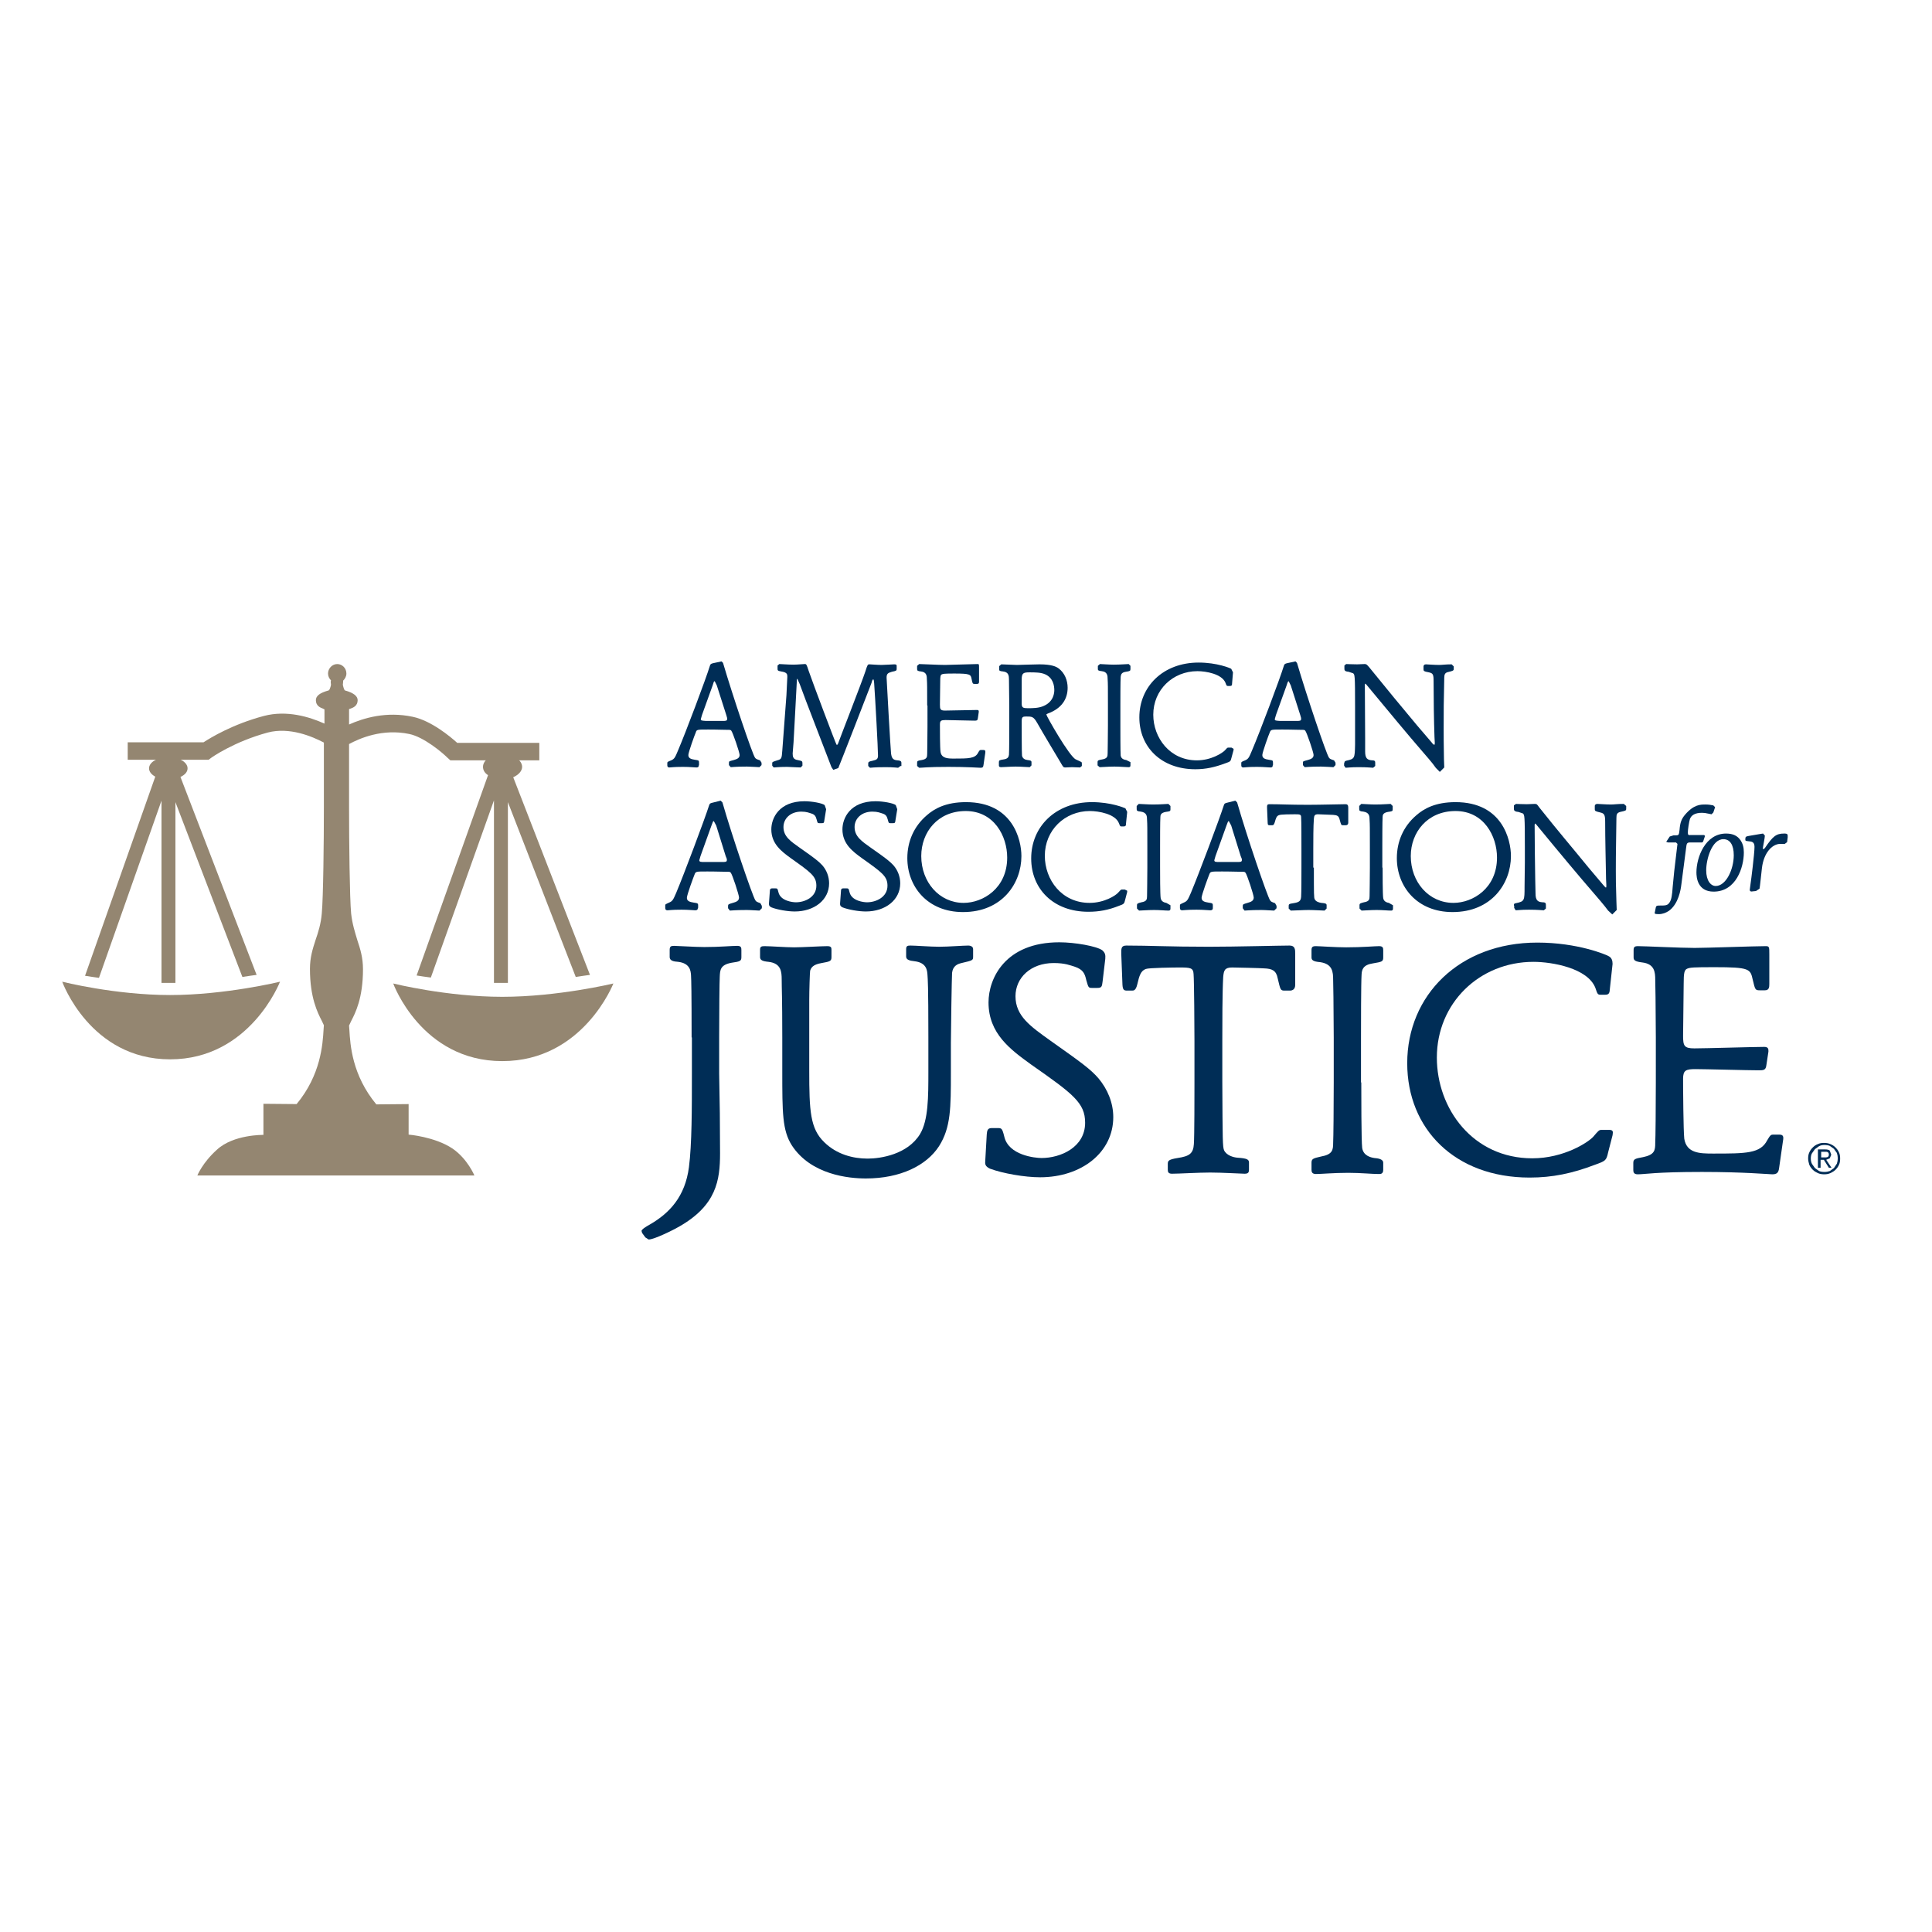<?xml version="1.0" encoding="UTF-8"?> <!-- Generator: Adobe Illustrator 19.2.1, SVG Export Plug-In . SVG Version: 6.00 Build 0) --> <svg xmlns="http://www.w3.org/2000/svg" xmlns:xlink="http://www.w3.org/1999/xlink" version="1.1" id="layer" x="0px" y="0px" viewBox="0 0 652 652" style="enable-background:new 0 0 652 652;" xml:space="preserve"> <style type="text/css"> .st0{fill:#948671;} .st1{fill:#002D56;} </style> <path class="st0" d="M173.2,262.3c1.8-0.8,3-2.1,3-3.5c0-2.3-3-4.3-6.6-4.3s-6.6,1.9-6.6,4.3c0,1.1,0.6,2.1,1.7,2.8l-24.1,67.6 c1.4,0.2,3,0.5,4.8,0.7l21.3-59.8v61.6c0.8,0,1.5,0,2.3,0c0.8,0,1.6,0,2.4,0v-61l22.9,59c1.8-0.3,3.4-0.5,4.8-0.7L173.2,262.3z"></path> <path class="st0" d="M60.9,262.2c1.5-0.7,2.4-1.7,2.4-2.9c0-2.1-2.9-3.8-6.5-3.8c-3.6,0-6.5,1.7-6.5,3.8c0,1.1,0.8,2.1,2.1,2.8 l-23.7,67.2c1.4,0.2,3,0.5,4.7,0.7l21.1-59.8v61.5c0.7,0,1.5,0,2.2,0c0.8,0,1.7,0,2.5,0v-61l22.6,59c1.8-0.3,3.3-0.5,4.8-0.7 L60.9,262.2z"></path> <path class="st0" d="M138.1,247.7c4.9,1,11.1,6.2,13,8.1l0.9,0.8h30v-5.9h-27.7c-2.3-2.1-8.8-7.5-15-8.8c-8.9-1.9-16.6,0.4-21.5,2.6 v-5.2l0.6-0.2c0.8-0.3,2.3-0.9,2.3-2.8c0-1.4-1.4-2.5-4.3-3.3c-0.2-0.1-0.5-0.9-0.7-1.9l0.1-1l0-0.4c0.6-0.6,1.1-1.4,1.1-2.4 c0-1.8-1.4-3.2-3.1-3.2c-1.7,0-3.1,1.5-3.1,3.2c0,0.9,0.4,1.7,1,2.3l-0.1,0.5l0.1,1c-0.2,1-0.5,1.8-0.8,1.9 c-2.9,0.8-4.3,1.8-4.3,3.3c0,1.9,1.5,2.5,2.3,2.8l0.6,0.3l0,4.8c-5.1-2.3-12.7-4.6-20.4-2.6c-10.6,2.8-18.1,7.4-20.4,8.9H43.1v5.9 h27.3l0.8-0.6c0.1-0.1,7.7-5.5,19.2-8.6c7.3-1.9,14.9,1.3,18.9,3.4l0,21.8c0,11.6-0.2,30.3-0.7,35.8c-0.3,3.6-1.2,6.4-2.1,9 c-1,3.1-1.9,5.9-1.9,9.8c0,9.7,2.6,14.8,4,17.5l0.7,1.5l-0.1,1.4c-0.3,5-0.9,15.3-9.1,25.2l-11.2-0.1V383c0,0-10.1-0.2-15.7,5 c-4.9,4.4-6.6,8.7-6.6,8.7h93.5c0,0-2.3-5.6-7.4-9.1c-6-4-14.8-4.7-14.8-4.7v-10.3l-10.9,0.1c-8.2-9.9-8.8-20.1-9.1-25.2l-0.1-1.4 l0.7-1.5c1.4-2.7,4-7.7,4-17.5c0-3.9-0.9-6.8-1.9-9.8c-0.8-2.7-1.7-5.4-2.1-9c-0.5-5.4-0.7-24.2-0.7-35.8v-21.4 C121.3,249.2,129,245.8,138.1,247.7"></path> <path class="st0" d="M132.7,331.9c0,0,18,4.5,36.8,4.5c18.8,0,37.5-4.5,37.5-4.5s-10.2,26.2-37.5,26.2S132.7,331.9,132.7,331.9"></path> <path class="st0" d="M21,331.3c0,0,17.8,4.5,36.4,4.5c18.6,0,37.1-4.5,37.1-4.5s-10.1,26.2-37.1,26.2S21,331.3,21,331.3"></path> <path class="st1" d="M235.5,306.4c0,0.3,0,0.8-0.9,0.8c-0.8,0-2.1-0.2-4.6-0.2c-3.5,0-4.1,0.2-4.7,0.2c-0.7,0-0.8-0.4-0.8-0.8v-0.8 c0-0.4,0-0.4,1.3-1c1.2-0.5,1.4-1,2.4-3.3c2.6-6.2,9.6-24.8,11.1-29.5c0.2-0.6,0.3-0.7,1.1-0.9l2.8-0.7l0.6,0.6 c3.2,11.2,10.2,31.7,11.1,33c0.3,0.5,0.6,0.6,1.7,1l0.5,0.9v0.8l-0.8,0.8c-0.5,0-3-0.2-4.3-0.2c-4.1,0-5.1,0.2-5.7,0.2l-0.6-0.8 v-0.8c0-0.5,0.2-0.6,1.6-1c1-0.3,2.1-0.6,2.1-1.8c0-0.9-2.3-7.9-2.8-8.4c-0.2-0.3-0.5-0.3-1.3-0.3c-4-0.1-6.2-0.1-6.6-0.1 c-3.9,0-3.9,0-4.3,1c-0.3,0.7-2.6,6.9-2.6,7.9c0,1.1,1,1.4,2.3,1.6c1.3,0.2,1.5,0.2,1.5,1V306.4z M243.6,290.9c1.3,0,1.7,0,1.7-0.7 c0-0.3,0-0.4-0.4-1.3l-3.2-10.3l-0.8-1.5c-0.3,0-0.3,0.2-0.8,1.5l-3.7,10.3l-0.4,1.4c0,0.6,0.5,0.6,1.8,0.6H243.6z"></path> <path class="st1" d="M278.2,276.8c-0.1,0.9-0.2,1-0.9,1h-0.8c-0.6,0-0.6-0.1-0.9-1.2c-0.3-1-0.5-1.7-1.9-2.1 c-0.7-0.2-1.5-0.6-3.3-0.6c-3.6,0-6,2.3-6,5.2c0,3.2,2.4,4.8,5.5,7c5,3.5,6.3,4.5,7.6,5.9c1.5,1.7,2.3,3.9,2.3,6.1 c0,5.6-5,9.5-11.6,9.5c-2.4,0-5.9-0.6-7.9-1.4c-0.8-0.4-0.8-0.8-0.8-1.3l0.3-4.1c0-0.6,0.1-1,0.8-1h1c0.7,0,0.8,0,1.1,1.3 c0.7,3,4.9,3.4,5.9,3.4c3,0,6.9-1.7,6.9-5.6c0-3.2-1.9-4.5-8.5-9.2c-3.2-2.3-6.7-4.9-6.7-9.8c0-3.8,2.6-9.5,11.2-9.5 c2.4,0,5.9,0.6,6.8,1.3l0.5,1.4L278.2,276.8z"></path> <path class="st1" d="M302.2,276.8c-0.1,0.9-0.2,1-0.9,1h-0.8c-0.6,0-0.6-0.1-0.9-1.2c-0.3-1-0.5-1.7-1.9-2.1 c-0.7-0.2-1.5-0.6-3.3-0.6c-3.6,0-6,2.3-6,5.2c0,3.2,2.4,4.8,5.5,7c5,3.5,6.3,4.5,7.6,5.9c1.5,1.7,2.3,3.9,2.3,6.1 c0,5.6-5,9.5-11.6,9.5c-2.4,0-5.9-0.6-7.9-1.4c-0.8-0.4-0.8-0.8-0.8-1.3l0.3-4.1c0-0.6,0.1-1,0.8-1h1c0.7,0,0.8,0,1.1,1.3 c0.7,3,4.9,3.4,5.9,3.4c3,0,6.9-1.7,6.9-5.6c0-3.2-1.9-4.5-8.5-9.2c-3.2-2.3-6.7-4.9-6.7-9.8c0-3.8,2.6-9.5,11.2-9.5 c2.4,0,5.9,0.6,6.8,1.3l0.5,1.4L302.2,276.8z"></path> <path class="st1" d="M344.7,288.9c0,9.2-6.5,18.9-19.7,18.9c-12,0-18.8-8.6-18.8-18.2c0-5.6,2.2-10.7,6.5-14.4 c2.6-2.3,6.5-4.5,13.3-4.5C341.8,270.7,344.7,283.4,344.7,288.9 M310.9,288.9c0,8.8,6.1,15.8,14.3,15.8c6.5,0,14.7-4.9,14.7-15.3 c0-7.2-4.4-15.7-14-15.7C316.4,273.7,310.9,280.9,310.9,288.9"></path> <path class="st1" d="M380,277.9c0,0.7-0.1,1-0.8,1h-0.7c-0.5,0-0.5-0.1-0.9-1.1c-1.2-3.1-6.8-4.1-9.8-4.1c-8.5,0-15.2,6.5-15.2,15.1 c0,8.1,5.7,15.9,15.1,15.9c5,0,8.8-2.5,9.6-3.4c0.8-0.9,0.9-1,1.2-1.1h1.1l0.8,0.4l0,0.4l-0.7,2.7c-0.3,1.3-0.4,1.4-2.1,2 c-3.5,1.4-6.7,2-10.3,2c-11.8,0-19.3-7.7-19.3-18c0-10.7,8.2-19,20.5-19c6.4,0,10.9,1.9,11.3,2.1l0.6,1.2L380,277.9z"></path> <path class="st1" d="M391.5,292.8c0,1.7,0,9.2,0.2,10.3c0.2,1.2,1.3,1.5,1.9,1.6l1.4,0.8v1.1c0,0.7-0.4,0.7-0.7,0.7 c-1.1,0-2.8-0.2-4.8-0.2c-2.3,0-4.2,0.2-5.1,0.2l-0.7-0.7v-1.1c0-0.6,0.3-0.7,1.5-1c1.8-0.3,1.9-1,1.9-2.1c0-0.7,0.1-5.7,0.1-9.5 v-7.1c0-6.5,0-7.5-0.1-9.1c0-1.3-0.1-2.5-2.1-2.8c-1.2-0.1-1.4-0.3-1.4-0.8v-1.1l0.7-0.7c0.5,0,3.1,0.2,4.8,0.2 c2.6,0,4.5-0.2,5.2-0.2l0.7,0.7v1.1c0,0.7-0.2,0.7-1.6,0.9c-1.6,0.3-1.8,1-1.8,1.7c-0.1,1.4-0.1,8.2-0.1,10V292.8z"></path> <path class="st1" d="M409.3,306.4c0,0.3,0,0.8-0.9,0.8c-0.8,0-2.1-0.2-4.6-0.2c-3.5,0-4.1,0.2-4.8,0.2c-0.7,0-0.8-0.4-0.8-0.8v-0.8 c0-0.4,0-0.4,1.3-1c1.2-0.5,1.4-1,2.4-3.3c2.6-6.2,9.6-24.8,11.1-29.5c0.2-0.6,0.3-0.7,1.1-0.9l2.8-0.7l0.6,0.6 c3.2,11.2,10.2,31.7,11.1,33c0.3,0.5,0.6,0.6,1.7,1l0.5,0.9v0.8l-0.8,0.8c-0.5,0-3-0.2-4.3-0.2c-4.1,0-5.1,0.2-5.7,0.2l-0.6-0.8 v-0.8c0-0.5,0.2-0.6,1.6-1c1-0.3,2.1-0.6,2.1-1.8c0-0.9-2.3-7.9-2.8-8.4c-0.2-0.3-0.5-0.3-1.3-0.3c-4-0.1-6.2-0.1-6.6-0.1 c-3.9,0-3.9,0-4.3,1c-0.3,0.7-2.6,6.9-2.6,7.9c0,1.1,1,1.4,2.3,1.6c1.3,0.2,1.5,0.2,1.5,1V306.4z M417.4,290.9c1.3,0,1.7,0,1.7-0.7 c0-0.3,0-0.4-0.4-1.3l-3.2-10.3l-0.8-1.5c-0.3,0-0.3,0.2-0.8,1.5l-3.7,10.3l-0.4,1.4c0,0.6,0.5,0.6,1.8,0.6H417.4z"></path> <path class="st1" d="M443.4,292.8c0,9.1,0,10.2,0.3,10.7c0.4,0.8,1.5,1.1,2.2,1.2c1.5,0.1,1.8,0.3,1.8,0.8v1.1l-0.7,0.7 c-0.5,0-3.5-0.2-5.4-0.2c-1.8,0-4.9,0.2-6,0.2l-0.7-0.7v-0.9c0-0.5,0.1-0.7,1.6-0.9c1.9-0.3,2.5-0.7,2.6-2.2c0.1-1.2,0.1-8,0.1-9.5 v-6.7c0-1.9,0-9.5-0.1-10.6c0-1-0.5-1-2.2-1c-0.8,0-4.8,0-5.3,0.3c-0.8,0.3-1,1-1.4,2.4c-0.3,1-0.6,1-0.9,1h-0.8 c-0.5,0-0.7-0.1-0.7-0.9l-0.2-4.9c0-0.8-0.1-1.3,0.8-1.3c3.8,0,6.6,0.2,13,0.2c4.2,0,11.2-0.2,12.7-0.2c0.9,0,0.9,0.7,0.9,1.3v4.9 c0,0.2,0,0.9-0.9,0.9h-0.9c-0.6,0-0.6-0.1-1.1-1.9c-0.3-1.3-0.9-1.5-2.2-1.6l-5.1-0.2c-1.2,0-1.3,0.5-1.4,1.5 c-0.2,2.4-0.2,7.5-0.2,10.1V292.8z"></path> <path class="st1" d="M466.6,292.8c0,1.7,0,9.2,0.2,10.3c0.2,1.2,1.3,1.5,1.9,1.6l1.4,0.8v1.1c0,0.7-0.4,0.7-0.7,0.7 c-1.1,0-2.8-0.2-4.8-0.2c-2.3,0-4.2,0.2-5.1,0.2l-0.7-0.7v-1.1c0-0.6,0.3-0.7,1.5-1c1.8-0.3,1.9-1,1.9-2.1c0-0.7,0.1-5.7,0.1-9.5 v-7.1c0-6.5,0-7.5-0.1-9.1c0-1.3-0.1-2.5-2.1-2.8c-1.2-0.1-1.4-0.3-1.4-0.8v-1.1l0.7-0.7c0.5,0,3.1,0.2,4.7,0.2 c2.6,0,4.5-0.2,5.2-0.2l0.7,0.7v1.1c0,0.7-0.2,0.7-1.6,0.9c-1.6,0.3-1.8,1-1.8,1.7c-0.1,1.4-0.1,8.2-0.1,10V292.8z"></path> <path class="st1" d="M509.9,288.9c0,9.2-6.5,18.9-19.7,18.9c-12,0-18.8-8.6-18.8-18.2c0-5.6,2.2-10.7,6.5-14.4 c2.6-2.3,6.5-4.5,13.3-4.5C507,270.7,509.9,283.4,509.9,288.9 M476.1,288.9c0,8.8,6.1,15.8,14.4,15.8c6.5,0,14.7-4.9,14.7-15.3 c0-7.2-4.4-15.7-14-15.7C481.7,273.7,476.1,280.9,476.1,288.9"></path> <path class="st1" d="M510.9,305.6c0-0.5,0-0.7,0.7-0.8c2.9-0.6,2.9-0.9,2.9-5.5c0-2.7,0.1-5.5,0.1-8.2v-5.1c0-10.9-0.1-11-0.7-11.5 l-1.5-0.5c-1.5-0.1-1.5-0.7-1.5-1.1v-1.1l0.7-0.5c0.5,0,1.9,0.1,3.7,0.1l2.6-0.1c0.7,0,0.8,0.1,1.5,1.1c7,8.8,10.5,12.8,16.7,20.4 c1.4,1.6,3.5,4.2,4.9,5.8c0.7,0.8,0.8,0.9,0.9,0.9c0.2,0,0.2,0,0.2-0.8l-0.1-2c-0.1-5.7-0.3-13.7-0.3-19.4c0-2.3-0.3-2.8-1.6-3.1 c-1.7-0.4-1.9-0.5-1.9-1.1V272c0-0.3,0.2-0.7,0.9-0.7c0.5,0,2.8,0.2,4.6,0.2c1,0,2.1-0.2,4.3-0.2l0.8,0.7v0.9c0,0.7-0.2,0.7-2,1.1 c-1.1,0.3-1.3,0.8-1.3,2c-0.1,9.1-0.2,10.8-0.2,17.7c0,3.4,0,4.1,0.2,10.6l0.1,2.8l-1.5,1.5l-1.4-1.3c-1.4-1.9-3.5-4.3-5.3-6.4 c-4-4.6-10.7-12.6-19-22.7l-0.3-0.3l-0.2,0.4c0,2.5,0.1,15,0.2,18.5l0.1,4.7c0,2.3,0.7,2.9,2.4,3c1.1,0,1.1,0.4,1.1,1.1v1l-0.7,0.6 c-0.5,0-1.9-0.2-5-0.2c-2.9,0-3.8,0.2-4.5,0.2l-0.5-0.8V305.6z"></path> <path class="st1" d="M233.4,350.1c0-15.4-0.1-19.2-0.2-21c-0.1-1.4-0.3-4-4.3-4.5c-1.6-0.1-2.9-0.4-2.9-1.6v-2.4 c0-1.2,0.4-1.4,1.5-1.4s7.1,0.4,10.2,0.4c5.2,0,9.2-0.4,11.1-0.4c1.3,0,1.4,0.6,1.4,1.4v2.4c0,1.3-0.4,1.5-3.3,1.9 c-3.8,0.7-3.9,2.4-4,4.7c-0.1,1.5-0.2,12.2-0.2,20.4v12.3c0.2,8.9,0.3,17.9,0.3,26.9c0,9.1-1.2,17.6-13.9,24.8 c-1.7,1-8.3,4.3-10.2,4.3l-1.1-0.7l-1.1-1.5l-0.2-0.7c0-0.5,1.6-1.5,2.7-2.1c6.8-3.9,12-9.5,13.3-19.4c1-7.7,1-19.9,1-31.7V350.1z"></path> <path class="st1" d="M273.1,361.3c0,13.6,0.3,19.6,5.1,24.2c4.2,4.1,9.7,5.5,14.6,5.5c4.4,0,13.5-1.4,17.7-8.3 c2.8-4.7,2.8-12.5,2.8-21v-11.7c0-17.7-0.2-19.4-0.3-21c-0.1-1.5-0.3-4.1-4.3-4.6c-1.8-0.2-2.9-0.5-2.9-1.6v-2.5 c0-1.1,0.5-1.2,1.5-1.2c1.7,0,6.6,0.4,9.7,0.4c3,0,8-0.4,9.8-0.4c0.5,0,1.6,0.2,1.6,1.2v2.5c0,1.3-0.1,1.3-3.9,2.2 c-1.3,0.3-2.9,0.9-3.2,3.3c-0.1,1.2-0.4,19.9-0.4,23.7v9.9c0,11.9,0,18.6-4,24.9c-4.2,6.5-13,10.9-24.7,10.9 c-5.7,0-18.5-1.2-25-11.2c-3.2-5.1-3.2-11-3.2-25.1v-11.3c0-13.8-0.2-16.3-0.2-19.5c0-2.7-0.2-5.5-4.4-6c-2.1-0.2-2.9-0.6-2.9-1.6 v-2.5c0-1,0.4-1.2,1.5-1.2c1.9,0,7.3,0.4,10,0.4s9.2-0.4,11.2-0.4c1.3,0,1.4,0.5,1.4,1.2v2.5c0,1.3-0.4,1.5-3.3,2 c-3.1,0.5-3.6,1.7-3.9,2.6c-0.1,0.4-0.3,6.6-0.3,9.9L273.1,361.3z"></path> <path class="st1" d="M372.1,331.2c-0.2,1.9-0.4,2.2-1.9,2.2h-1.7c-1.2,0-1.2-0.2-1.9-2.6c-0.5-2.2-1-3.6-4-4.6 c-1.4-0.4-3.1-1.2-7-1.2c-7.8,0-12.9,5-12.9,11.2c0,6.7,5.1,10.2,11.8,15c10.6,7.5,13.5,9.6,16.2,12.7c3.1,3.7,5,8.3,5,13.1 c0,11.9-10.7,20.3-24.7,20.3c-5.2,0-12.6-1.3-16.9-2.9c-1.7-0.8-1.7-1.6-1.6-2.7l0.5-8.8c0.1-1.2,0.2-2.2,1.6-2.2h2 c1.4,0,1.6,0,2.3,2.8c1.4,6.4,10.4,7.3,12.6,7.3c6.4,0,14.7-3.6,14.7-11.9c0-6.7-4-9.7-18.3-19.7c-6.9-5-14.3-10.4-14.3-20.9 c0-8.1,5.6-20.3,23.9-20.3c5.2,0,12.6,1.3,14.5,2.7c1,0.9,1.1,1.6,1,2.9L372.1,331.2z"></path> <path class="st1" d="M412.5,365.3c0.1,19.6,0.1,21.7,0.6,22.9c0.8,1.7,3.1,2.4,4.6,2.5c3.1,0.2,3.8,0.6,3.8,1.6v2.4 c0,1.1-0.4,1.4-1.5,1.4c-1.1,0-7.5-0.4-11.6-0.4c-3.9,0-10.6,0.4-12.9,0.4c-1.3,0-1.4-0.7-1.4-1.4v-1.9c0-1.1,0.3-1.5,3.3-2 c4-0.6,5.3-1.5,5.5-4.7c0.2-2.5,0.2-17.1,0.2-20.4v-14.4c0-4-0.1-20.3-0.3-22.6c-0.1-2.1-1.1-2.2-4.8-2.2c-1.7,0-10.3,0.1-11.3,0.5 c-1.7,0.6-2.2,2.2-2.9,5.2c-0.5,2.1-1.2,2.1-1.8,2.1h-1.7c-1,0-1.4-0.3-1.5-2l-0.4-10.4c0-1.7-0.1-2.8,1.7-2.8 c8.2,0,14.1,0.4,27.9,0.4c8.9,0,24-0.4,27.2-0.4c1.9,0,1.9,1.4,1.9,2.8v10.4c0,0.4,0,2-1.8,2h-1.8c-1.4,0-1.4-0.3-2.3-4.1 c-0.5-2.7-1.9-3.3-4.6-3.4c-0.8-0.1-10-0.3-10.8-0.3c-2.5,0-2.8,1-3,3.2c-0.3,5.2-0.3,16-0.3,21.6V365.3z"></path> <path class="st1" d="M459.4,365.3c0,3.6,0,19.7,0.3,22.1c0.4,2.6,2.8,3.2,4.1,3.4c1.1,0.1,3,0.3,3,1.6v2.4c0,1.4-0.9,1.4-1.5,1.4 c-2.3,0-6.1-0.4-10.3-0.4c-4.9,0-9.1,0.4-10.9,0.4c-1.3,0-1.5-0.7-1.5-1.4v-2.4c0-1.3,0.5-1.5,3.2-2.1c3.9-0.7,4.1-2.2,4.1-4.6 c0.1-1.5,0.2-12.2,0.2-20.4v-15.2c-0.1-13.8-0.1-16.1-0.2-19.4c0-2.7-0.2-5.4-4.4-6c-2.5-0.2-2.9-0.8-2.9-1.6v-2.4 c0-1.1,0.3-1.4,1.5-1.4c1.1,0,6.6,0.4,10.2,0.4c5.5,0,9.6-0.4,11.1-0.4c1.3,0,1.4,0.6,1.4,1.4v2.4c0,1.4-0.4,1.5-3.4,2 c-3.4,0.5-3.8,2.1-3.9,3.7c-0.2,3-0.2,17.5-0.2,21.4V365.3z"></path> <path class="st1" d="M543.3,333.6c-0.1,1.4-0.2,2.1-1.6,2.1h-1.5c-1,0-1.1-0.2-1.8-2.3c-2.6-6.7-14.6-8.8-20.9-8.8 c-18.2,0-32.6,13.9-32.6,32.3c0,17.3,12.2,34,32.2,34c10.7,0,18.9-5.4,20.6-7.3c1.7-2,1.9-2.2,2.6-2.3h2.4c0.8,0,1.6,0,1.6,0.9 l-0.1,0.9l-1.5,5.8c-0.6,2.8-0.9,2.9-4.5,4.2c-7.6,2.9-14.3,4.3-22,4.3c-25.2,0-41.3-16.4-41.3-38.6c0-22.9,17.6-40.7,43.9-40.7 c13.7,0,23.3,4.1,24.1,4.6c1,0.5,1.3,1.5,1.3,2.6L543.3,333.6z"></path> <path class="st1" d="M558.8,350.1c-0.1-13.7-0.1-16.1-0.2-19.4c0-2.6-0.2-5.4-4.4-5.9c-2.5-0.3-2.9-0.8-2.9-1.7v-2.4 c0-1.1,0.3-1.4,1.5-1.4c2.3,0,14.2,0.6,19.1,0.6c3.8,0,20.5-0.6,24-0.6c1.2,0,1.2,0.3,1.2,2.8v10c0,1.1-0.1,2.1-1.5,2.1h-1.8 c-1.5,0-1.5-0.3-2.3-3.6c-0.8-3.6-1-4.2-12.9-4.2c-7.2,0-8.2,0.1-9.2,0.5c-1,0.4-1.2,1.5-1.2,5.1c0,2.7-0.2,15-0.2,17.5 c0,3.4,0.3,4.3,3.8,4.3c3.8,0,20.2-0.5,23.6-0.5c1.5,0,1.4,0.9,1.4,1.6l-0.7,4.6c-0.2,1.7-1,1.7-2.7,1.7c-3.4,0-18.2-0.4-21.2-0.4 c-3.3,0-4.2,0.4-4.2,3.3c0,3.5,0.1,17.5,0.4,20.2c0.8,4.9,5.2,5,9.7,5c11.2,0,16,0,18.3-4.5c1.1-1.9,1.3-1.9,2.2-1.9h1.8 c1.4,0,1.6,0.6,1.3,2.2l-1.3,9.1c-0.2,1.6-0.8,2.1-2.3,2.1c-1,0-9.6-0.8-23.7-0.8c-16,0-19.2,0.8-21.7,0.8c-1.3,0-1.5-0.7-1.5-1.4 v-2.4c0-1.3,0.5-1.5,3.3-2c3.9-0.8,4.1-2.3,4.1-4.7c0.1-1.5,0.2-12.2,0.2-20.4V350.1z"></path> <path class="st1" d="M575.1,281.8l0.3,0.3l-0.1,0.3l-0.5,1.5c-0.1,0.3-0.3,0.5-1,0.4l-3.2,0c-1.3,0-1.4,0.2-1.6,2 c-0.5,3.9-1.2,9.4-1.6,12.3c-0.2,1.6-0.9,6.4-4.2,8.8c-0.9,0.6-2.1,1.1-3.4,1.1c-1.5,0-1.5-0.2-1.3-0.8l0.3-1.5 c0.1-0.5,0.4-0.6,1.1-0.6c2.2,0,2.8,0,3.5-1c0.7-1,0.9-2.5,1.1-5.4c0.5-5,0.5-5.5,1.1-10.2c0.3-2.5,0.5-4,0.5-4.2l-0.5-0.5l-2.7,0 l-0.6-0.2l0.2-0.3l1-1.5l1.3-0.4l0.9,0c0.9,0,0.9-0.3,1.1-1.8c0.2-2.6,0.7-3.8,1.9-5.2c2.9-3.4,5.2-3.4,6.8-3.4c1,0,1.8,0.1,2.7,0.3 l0.6,0.6l-0.1,0.3l-0.5,1.5l-0.6,0.6l-1-0.2c-0.8-0.2-1.6-0.3-2.2-0.3c-2.4,0-3.6,0.8-4.1,2.1c-0.3,1-0.7,3.6-0.7,4.6 c0,0.8,0.3,0.9,0.9,0.8L575.1,281.8z"></path> <path class="st1" d="M587.4,283.6c0.8,1.2,1.1,2.5,1.1,4.1c0,5-2.6,13.2-10.2,13.2c-5.5,0-5.8-4.9-5.8-6.5c0-5.1,3-13.1,10-13.1 C584.9,281.3,586.4,282.1,587.4,283.6 M575.8,293.7c0,3.6,1.6,5.3,3.2,5.3c3.5,0,6.1-5.6,6.1-10.4c0-3.5-1.3-5.4-3.5-5.4 C577.7,283.2,575.8,290,575.8,293.7"></path> <path class="st1" d="M591.6,300.8c-0.8,0.2-1.1-0.1-1.1-0.5l0.3-2.3c0.1-0.5,1.3-9.9,1.3-12.2c0-1.7-0.9-1.8-2-1.9 c-0.9-0.1-1.1-0.1-1.1-0.5c0-1,0.1-1.1,1.2-1.3l4.1-0.7l0.7-0.1l0.6,0.7c0,0.7-0.7,4-0.7,4.4l0.2,0.2l0.5-0.4c2.7-4,3.8-4.9,6.5-4.9 c0.6,0,1.2,0,1.2,0.7l0,0.6l-0.2,1.6l-0.8,0.6l-1.8,0c-2.5,0.2-5.3,3-5.9,8.2c-0.1,0.8-0.7,6.6-0.8,6.9l-1.2,0.8L591.6,300.8z"></path> <path class="st1" d="M235.8,258.3c0,0.3,0,0.7-0.8,0.7c-0.8,0-2-0.2-4.5-0.2c-3.5,0-4,0.2-4.6,0.2c-0.6,0-0.7-0.4-0.7-0.7v-0.8 c0-0.3,0-0.4,1.3-0.9c1.1-0.5,1.3-0.9,2.3-3.3c2.6-6.1,9.4-24.1,10.8-28.7c0.2-0.5,0.3-0.6,1.1-0.8l2.8-0.6l0.5,0.5 c3.2,10.9,9.9,30.8,10.8,32c0.3,0.4,0.5,0.5,1.7,0.9l0.5,0.8v0.8l-0.7,0.7c-0.4,0-3-0.2-4.2-0.2c-4,0-4.9,0.2-5.5,0.2l-0.6-0.7v-0.8 c0-0.5,0.1-0.5,1.6-0.9c1-0.3,2-0.6,2-1.7c0-0.9-2.3-7.6-2.8-8.2c-0.2-0.3-0.5-0.3-1.3-0.3c-3.9-0.1-6-0.1-6.5-0.1 c-3.8,0-3.9,0-4.2,1c-0.3,0.6-2.5,6.7-2.5,7.6c0,1.1,0.9,1.4,2.2,1.6c1.3,0.2,1.4,0.2,1.4,1V258.3z M243.7,243.3 c1.2,0,1.7,0,1.7-0.7c0-0.3,0-0.3-0.3-1.3l-3.2-10l-0.7-1.4c-0.3,0-0.3,0.1-0.7,1.4l-3.6,10l-0.4,1.4c0,0.5,0.4,0.5,1.8,0.6H243.7z"></path> <path class="st1" d="M303.9,258.5l-0.8,0.6c-0.5,0-1.3-0.2-4.2-0.2c-4.1,0-4.8,0.2-5.3,0.2l-0.6-0.6v-0.8c0-0.5,0.1-0.7,1.6-1 c1.1-0.3,1.7-0.4,1.7-1.7c0-2.4-0.9-18.8-1.3-24.5c-0.1-0.7-0.1-1.2-0.3-1.2c-0.2,0-0.3,0.1-0.6,1.2c-0.5,1.4-10.9,28.1-11.2,28.7 l-1.7,0.6l-0.6-0.9c-0.5-1.4-9.5-24.5-10.7-28l-0.8-1.8c-0.2,0-0.2,0.2-0.2,0.9c-0.2,3.3-0.9,17.6-1.1,20.5l-0.3,3.8 c0,1.1,0.2,2,1.7,2.2c1.5,0.3,1.6,0.4,1.6,1.1v0.8l-0.6,0.6c-0.4,0-2.2-0.1-4.6-0.2c-2.9,0-4,0.2-4.5,0.2l-0.5-0.6v-0.8 c0-0.5,0.2-0.5,1.7-1c1.5-0.4,1.5-0.7,1.7-3.3c0.2-3,1.2-16,1.4-18.7c0.1-2.1,0.3-5.9,0.3-6.2c0-0.8,0-1.5-2.1-1.8 c-1.2-0.2-1.2-0.4-1.2-1v-1l0.6-0.5c0.8,0,2.6,0.2,4.8,0.2c1.5,0,3.1-0.2,3.8-0.2c0.5,0,0.6,0.1,1.3,2.3c1.3,3.8,9.1,24.5,9.4,24.9 l0.2,0.1l0.3-0.4c0.5-1.5,7.9-20.4,9.2-24.3c0.8-2.5,0.8-2.5,1.5-2.5c0.4,0,2.5,0.2,4,0.2c1,0,3.8-0.2,4.3-0.2 c0.7,0,0.8,0.2,0.8,0.5v1c0,0.6-0.1,0.7-1.6,1c-1.4,0.4-1.8,0.7-1.8,2c0,0.8,1.4,25.1,1.5,25.5c0.2,1.6,0.6,2.3,2.2,2.4 c1.3,0.1,1.3,0.5,1.3,1V258.5z"></path> <path class="st1" d="M312.9,238.1c0-6.2,0-7.3-0.1-8.8c0-1.2-0.1-2.5-2-2.7c-1.1-0.1-1.3-0.3-1.3-0.8v-1.1l0.7-0.6 c1,0,6.5,0.3,8.7,0.3c1.7,0,9.4-0.3,11-0.3c0.5,0,0.5,0.1,0.5,1.3v4.5c0,0.5,0,0.9-0.7,0.9h-0.8c-0.7,0-0.7-0.2-1-1.6 c-0.3-1.6-0.4-1.9-5.9-1.9c-3.3,0-3.8,0.1-4.2,0.3c-0.4,0.2-0.5,0.7-0.5,2.3c0,1.2-0.1,6.8-0.1,7.9c0,1.5,0.1,2,1.7,2 c1.7,0,9.2-0.2,10.8-0.2c0.7,0,0.6,0.4,0.6,0.7l-0.3,2.1c-0.1,0.8-0.4,0.8-1.2,0.8c-1.5,0-8.3-0.2-9.7-0.2c-1.5,0-1.9,0.2-1.9,1.5 c0,1.6,0,7.9,0.2,9.2c0.3,2.2,2.4,2.3,4.4,2.3c5.1,0,7.3,0,8.3-2c0.5-0.9,0.6-0.9,1-0.9h0.8c0.6,0,0.7,0.3,0.6,1l-0.6,4.1 c-0.1,0.7-0.3,0.9-1,0.9c-0.4,0-4.4-0.3-10.8-0.3c-7.3,0-8.8,0.3-9.9,0.3l-0.7-0.6v-1.1c0-0.6,0.2-0.7,1.5-0.9 c1.8-0.3,1.9-1,1.9-2.1c0-0.7,0.1-5.5,0.1-9.3V238.1z"></path> <path class="st1" d="M344.8,245c0,1.6,0,9,0.1,10c0.2,1,1,1.4,1.9,1.5c0.9,0.1,1.3,0.2,1.3,0.7v1.1l-0.6,0.6c-0.7,0-3-0.2-4.7-0.2 c-1.7,0-4.1,0.2-5,0.2c-0.6,0-0.7-0.3-0.7-0.6v-1.1c0-0.6,0.2-0.7,1.5-0.9c1.5-0.2,1.8-0.8,1.9-1.6c0.1-1.5,0.1-7.9,0.1-9.7v-6.9 l-0.1-8.8c0-1.2-0.1-2.5-2-2.7c-1.2-0.1-1.3-0.3-1.3-0.7v-1.1l0.7-0.6c0.9,0,4.4,0.2,5.3,0.2c1.1,0,5.4-0.2,7.6-0.2 c4.2,0,5.7,0.8,6.5,1.4c2,1.5,3,4,3,6.5c0,3.8-2,7-6.7,8.7l-0.5,0.3c0,0.5,7.9,14.4,10,15.2c0.6,0.3,1.8,0.8,1.9,0.9l0.1,0.4v0.9 l-0.6,0.5c-0.9,0-1.8-0.1-2.7-0.1c-0.7,0-1.5,0.1-2.3,0.1c-0.6,0-0.7-0.1-1.6-1.7c-2.2-3.7-5.7-9.5-7.8-13.2 c-1.3-2.3-1.8-2.3-3.8-2.3c-1.2,0-1.5,0.2-1.5,1.6V245z M344.8,237.5c0,1.3,0.5,1.5,2,1.5c1.7,0,3.8,0,5.5-0.8 c3.4-1.5,3.5-4.6,3.5-5.3c0-1.5-0.4-4.1-3-5.3c-1.5-0.7-3.5-0.7-5.4-0.7c-2.1,0-2.6,0.3-2.6,2.4V237.5z"></path> <path class="st1" d="M378.1,245c0,1.6,0,8.9,0.1,10c0.2,1.2,1.3,1.4,1.9,1.5l1.4,0.7v1.1c0,0.6-0.4,0.6-0.7,0.6 c-1,0-2.8-0.2-4.7-0.2c-2.2,0-4.1,0.2-5,0.2l-0.7-0.6v-1.1c0-0.6,0.3-0.7,1.5-0.9c1.8-0.3,1.9-1,1.9-2.1c0-0.7,0.1-5.5,0.1-9.3v-6.9 c0-6.3,0-7.3-0.1-8.8c0-1.2-0.1-2.5-2-2.7c-1.1-0.1-1.3-0.3-1.3-0.7v-1.1l0.7-0.6c0.5,0,3,0.2,4.6,0.2c2.5,0,4.4-0.2,5.1-0.2 l0.6,0.6v1.1c0,0.6-0.2,0.7-1.5,0.9c-1.5,0.2-1.7,0.9-1.8,1.7c-0.1,1.4-0.1,7.9-0.1,9.7V245z"></path> <path class="st1" d="M415.8,230.6c0,0.6-0.1,0.9-0.7,0.9h-0.7c-0.4,0-0.5-0.1-0.8-1c-1.2-3.1-6.7-4-9.5-4c-8.3,0-14.9,6.3-14.9,14.7 c0,7.8,5.6,15.4,14.7,15.4c4.9,0,8.6-2.5,9.4-3.3c0.8-0.9,0.9-1,1.2-1h1.1l0.7,0.4l0,0.4l-0.7,2.6c-0.3,1.3-0.4,1.3-2.1,1.9 c-3.5,1.3-6.5,2-10.1,2c-11.5,0-18.9-7.5-18.9-17.5c0-10.4,8-18.5,20-18.5c6.3,0,10.7,1.9,11,2.1l0.6,1.2L415.8,230.6z"></path> <path class="st1" d="M429.5,258.3c0,0.3,0,0.7-0.8,0.7c-0.8,0-2-0.2-4.5-0.2c-3.5,0-4,0.2-4.6,0.2c-0.6,0-0.7-0.4-0.7-0.7v-0.8 c0-0.3,0-0.4,1.3-0.9c1.1-0.5,1.3-0.9,2.3-3.3c2.6-6.1,9.4-24.1,10.8-28.7c0.2-0.5,0.3-0.6,1.1-0.8l2.8-0.6l0.5,0.5 c3.2,10.9,9.9,30.8,10.8,32c0.3,0.4,0.5,0.5,1.7,0.9l0.5,0.8v0.8l-0.7,0.7c-0.4,0-3-0.2-4.2-0.2c-4,0-4.9,0.2-5.5,0.2l-0.6-0.7v-0.8 c0-0.5,0.1-0.5,1.6-0.9c1-0.3,2-0.6,2-1.7c0-0.9-2.3-7.6-2.8-8.2c-0.2-0.3-0.5-0.3-1.3-0.3c-3.9-0.1-6-0.1-6.5-0.1 c-3.8,0-3.8,0-4.2,1c-0.3,0.6-2.5,6.7-2.5,7.6c0,1.1,0.9,1.4,2.2,1.6c1.3,0.2,1.4,0.2,1.4,1V258.3z M437.4,243.3 c1.2,0,1.7,0,1.7-0.7c0-0.3,0-0.3-0.3-1.3l-3.2-10l-0.7-1.4c-0.2,0-0.3,0.1-0.7,1.4l-3.6,10l-0.4,1.4c0,0.5,0.4,0.5,1.8,0.6H437.4z"></path> <path class="st1" d="M453.7,257.5c0-0.5,0.1-0.6,0.7-0.8c2.8-0.6,2.8-0.8,2.9-5.4c0-2.7,0-5.3,0-8v-5c0-10.6-0.1-10.7-0.7-11.1 l-1.5-0.5c-1.4-0.1-1.4-0.6-1.4-1.1v-1l0.6-0.5c0.4,0,1.9,0.1,3.7,0.1l2.5-0.1c0.6,0,0.7,0.1,1.5,1c6.9,8.5,10.2,12.5,16.3,19.8 c1.3,1.5,3.5,4.1,4.8,5.6c0.6,0.8,0.7,0.8,0.9,0.8c0.2,0,0.2,0,0.2-0.7l-0.1-1.9c-0.2-5.6-0.3-13.3-0.3-18.8c0-2.3-0.2-2.7-1.6-3 c-1.7-0.3-1.8-0.5-1.8-1v-1c0-0.3,0.2-0.7,0.8-0.7c0.4,0,2.8,0.2,4.5,0.2c1,0,2.1-0.2,4.2-0.2l0.7,0.7v0.8c0,0.6-0.2,0.7-1.9,1.1 c-1,0.2-1.3,0.8-1.3,1.9c-0.2,8.8-0.2,10.5-0.2,17.2c0,3.3,0,4,0.1,10.3l0.1,2.8l-1.5,1.5l-1.3-1.3c-1.3-1.9-3.4-4.2-5.1-6.2 c-3.9-4.5-10.4-12.3-18.5-22.1l-0.3-0.2l-0.1,0.4c0,2.4,0.1,14.6,0.1,18l0,4.5c0,2.3,0.7,2.9,2.4,3c1,0,1,0.4,1,1v0.9l-0.7,0.6 c-0.5,0-1.8-0.2-4.9-0.2c-2.8,0-3.8,0.2-4.4,0.2l-0.5-0.7V257.5z"></path> <path class="st1" d="M610.2,391c0-0.8,0.1-1.5,0.4-2.1c0.3-0.7,0.7-1.2,1.2-1.7c0.5-0.5,1.1-0.9,1.7-1.1c0.6-0.3,1.3-0.4,2.1-0.4 c0.7,0,1.4,0.1,2.1,0.4c0.7,0.3,1.2,0.6,1.7,1.1c0.5,0.5,0.9,1,1.2,1.7c0.3,0.6,0.4,1.3,0.4,2.1c0,0.8-0.1,1.5-0.4,2.1 c-0.3,0.7-0.7,1.2-1.2,1.7c-0.5,0.5-1.1,0.8-1.7,1.1c-0.7,0.3-1.3,0.4-2.1,0.4c-0.7,0-1.4-0.1-2.1-0.4c-0.6-0.3-1.2-0.6-1.7-1.1 c-0.5-0.5-0.9-1-1.2-1.7C610.4,392.4,610.2,391.7,610.2,391 M611.1,391c0,0.6,0.1,1.2,0.4,1.8l1,1.4l1.4,1c0.5,0.2,1.1,0.3,1.8,0.3 s1.2-0.1,1.8-0.3l1.4-1l1-1.5c0.2-0.6,0.3-1.2,0.3-1.8c0-0.6-0.1-1.2-0.3-1.8l-1-1.4l-1.4-1c-0.5-0.2-1.1-0.3-1.8-0.3 s-1.2,0.1-1.8,0.4l-1.4,1l-1,1.4C611.2,389.7,611.1,390.3,611.1,391 M613.6,387.9h2.3c0.7,0,1.3,0.1,1.6,0.4l0.5,1.4l-0.5,1.2 l-1.2,0.5l1.8,2.7h-0.9l-1.7-2.7h-1.1v2.7h-0.9V387.9z M614.5,390.6h1.1l0.6,0l0.5-0.1l0.4-0.3l0.1-0.6l-0.1-0.5l-0.3-0.3l-0.4-0.1 l-0.5,0h-1.3V390.6z"></path> </svg> 